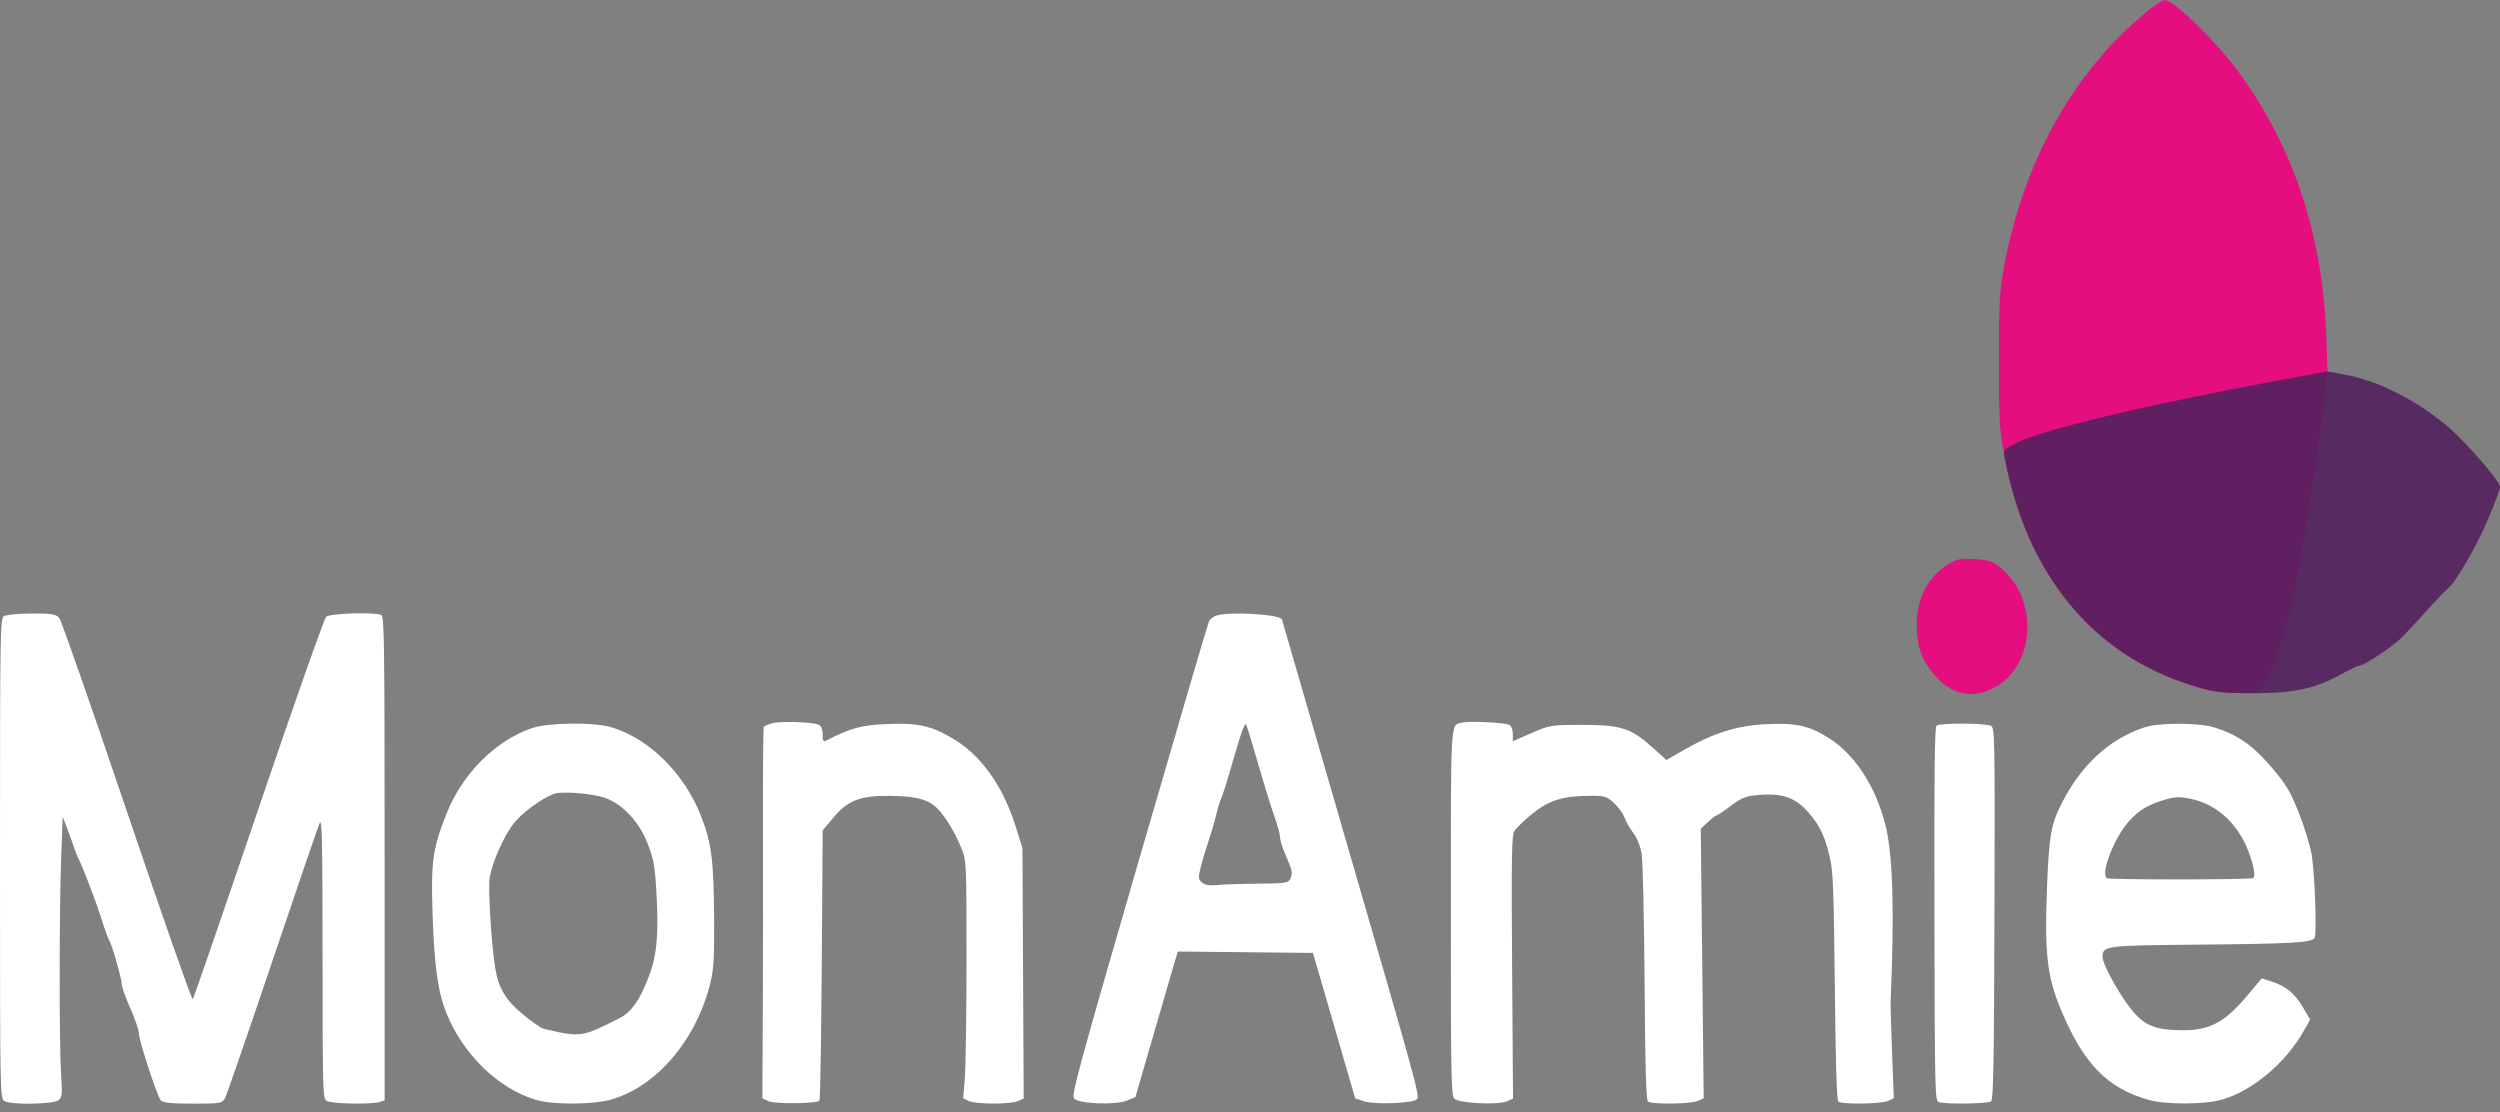 <svg width="200" height="89" viewBox="0 0 200 89" fill="none" xmlns="http://www.w3.org/2000/svg">
<rect x="0" y="0" width="200" height="89" fill="#808080" stroke="none"/>
<g clip-path="url(#clip0_10_6)">
<path fill-rule="evenodd" clip-rule="evenodd" d="M0.299 49.301C0.018 49.502 0 50.648 0 68.686C0 87.425 0.008 87.862 0.331 88.074C0.832 88.404 4.31 88.353 4.692 88.011C4.969 87.762 4.991 87.531 4.889 85.966C4.735 83.608 4.736 72.871 4.891 68.683L5.016 65.327L5.41 66.376C5.628 66.953 5.883 67.66 5.977 67.949C6.072 68.237 6.226 68.615 6.319 68.788C6.629 69.358 7.716 72.224 8.15 73.611C8.384 74.361 8.642 75.072 8.723 75.191C8.94 75.512 9.744 78.32 9.744 78.757C9.744 78.964 10.051 79.821 10.427 80.662C10.803 81.502 11.111 82.416 11.111 82.693C11.111 83.212 12.522 87.536 12.849 88.019C12.984 88.218 13.67 88.291 15.402 88.291C17.671 88.291 17.78 88.272 18.014 87.82C18.148 87.56 19.851 82.629 21.798 76.862C23.745 71.094 25.442 66.14 25.568 65.852C25.764 65.407 25.799 67.028 25.805 76.592C25.812 87.51 25.822 87.864 26.143 88.074C26.495 88.306 29.741 88.371 30.385 88.159L30.769 88.033V68.681C30.769 51.228 30.743 49.316 30.499 49.201C29.973 48.954 26.402 49.063 26.098 49.336C25.938 49.48 23.499 56.389 20.679 64.69C17.859 72.99 15.493 79.854 15.421 79.943C15.348 80.031 12.984 73.288 10.166 64.957C7.348 56.626 4.908 49.644 4.744 49.442C4.493 49.134 4.131 49.075 2.521 49.08C1.464 49.084 0.464 49.183 0.299 49.301ZM97.281 49.257C97.055 49.335 96.801 49.538 96.717 49.708C96.633 49.878 94.114 58.464 91.12 68.788C86.362 85.189 85.706 87.597 85.92 87.872C86.258 88.305 89.233 88.427 90.16 88.044L90.833 87.767L92.079 83.468C92.764 81.103 93.527 78.483 93.774 77.645L94.224 76.122L99.63 76.177L105.035 76.233L106.073 79.798C106.644 81.759 107.403 84.377 107.761 85.615L108.412 87.868L109.121 88.102C109.984 88.387 113.082 88.265 113.35 87.935C113.589 87.642 113.453 87.147 107.277 65.866C104.685 56.934 102.564 49.606 102.564 49.581C102.564 49.152 98.34 48.894 97.281 49.257ZM61.743 57.866C61.433 57.964 61.143 58.087 61.099 58.141C61.056 58.195 61.029 61.816 61.039 66.187C61.05 70.559 61.043 77.225 61.024 81.001L60.99 87.866L61.478 88.095C61.976 88.329 65.353 88.297 65.548 88.057C65.64 87.944 65.723 81.727 65.793 69.758L65.812 66.428L66.653 65.428C67.839 64.019 68.808 63.644 71.197 63.67C73.338 63.693 74.291 63.954 75.032 64.72C75.672 65.38 76.455 66.7 76.948 67.949C77.311 68.867 77.321 69.104 77.32 76.757C77.319 81.082 77.259 85.351 77.187 86.243L77.055 87.864L77.513 88.078C78.1 88.352 80.866 88.356 81.45 88.083L81.896 87.875L81.845 77.86L81.795 67.844L81.255 66.125C80.223 62.844 78.458 60.382 76.191 59.059C74.434 58.036 73.402 57.813 70.923 57.925C68.88 58.017 68.05 58.245 66.111 59.241C65.865 59.368 65.812 59.284 65.812 58.766C65.812 58.364 65.704 58.083 65.513 57.988C65.047 57.755 62.372 57.669 61.743 57.866ZM98.73 60.554C98.276 62.141 97.813 63.629 97.703 63.859C97.592 64.09 97.403 64.703 97.283 65.222C97.163 65.742 96.888 66.685 96.671 67.32C96.455 67.954 96.177 68.885 96.054 69.389C95.848 70.231 95.856 70.329 96.159 70.601C96.379 70.798 96.774 70.866 97.347 70.805C97.819 70.754 99.299 70.704 100.635 70.694C102.889 70.676 103.078 70.644 103.25 70.252C103.387 69.936 103.375 69.683 103.2 69.255C103.071 68.941 102.837 68.368 102.679 67.984C102.522 67.6 102.393 67.116 102.393 66.909C102.393 66.702 102.193 65.978 101.948 65.301C101.703 64.623 101.131 62.774 100.677 61.191C100.223 59.608 99.785 58.167 99.704 57.99C99.599 57.76 99.32 58.495 98.73 60.554ZM116.923 57.813C116.029 58.042 116.068 57.341 116.068 72.982C116.068 86.323 116.093 87.636 116.351 87.899C116.71 88.265 119.889 88.416 120.564 88.099L121.042 87.875L120.969 77.398C120.908 68.704 120.936 66.851 121.133 66.507C121.263 66.279 121.907 65.653 122.565 65.117C123.904 64.025 124.989 63.684 127.193 63.662C128.363 63.651 128.551 63.708 129.128 64.248C129.479 64.577 129.853 65.096 129.958 65.401C130.063 65.707 130.377 66.259 130.656 66.628C130.966 67.039 131.229 67.691 131.332 68.306C131.425 68.859 131.532 73.508 131.568 78.636C131.618 85.663 131.686 88 131.843 88.123C132.152 88.364 135.289 88.325 135.829 88.074L136.295 87.856L136.178 77.078L136.061 66.299L136.636 65.761C136.953 65.465 137.27 65.222 137.341 65.222C137.412 65.222 137.925 64.878 138.481 64.457C139.343 63.804 139.678 63.676 140.754 63.592C142.607 63.446 143.647 63.816 144.666 64.986C145.613 66.073 146 66.896 146.409 68.692C146.646 69.733 146.709 71.441 146.787 78.959C146.853 85.282 146.938 88.023 147.073 88.131C147.365 88.365 150.513 88.321 151.04 88.075L151.505 87.858L151.366 84.248C151.289 82.262 151.237 80.401 151.249 80.112C151.564 72.844 151.428 68.32 150.824 65.956C150.049 62.923 148.403 60.386 146.365 59.082C144.75 58.049 143.681 57.809 141.263 57.934C138.936 58.055 137.077 58.639 134.736 59.985L133.316 60.801L132.295 59.879C130.497 58.256 129.726 57.997 126.667 57.992C124.126 57.987 123.956 58.014 122.521 58.644L121.026 59.3V58.719C121.026 58.362 120.91 58.079 120.727 57.986C120.35 57.797 117.495 57.667 116.923 57.813ZM42.479 58.275C39.594 59.295 36.997 61.907 35.741 65.052C34.616 67.869 34.466 68.928 34.605 73.087C34.746 77.313 35.03 79.349 35.718 81.056C37.038 84.333 39.812 87.038 42.814 87.974C44.154 88.392 47.425 88.387 48.889 87.965C52.573 86.903 55.75 83.142 56.852 78.54C57.094 77.528 57.148 76.562 57.13 73.611C57.099 68.769 56.935 67.468 56.073 65.263C54.756 61.898 51.984 59.137 48.981 58.2C47.541 57.751 43.84 57.794 42.479 58.275ZM154.925 58.047C154.771 58.167 154.73 61.797 154.754 73.133C154.786 87.865 154.791 88.061 155.128 88.173C155.676 88.354 159.038 88.302 159.286 88.109C159.47 87.966 159.521 85.146 159.556 73.105C159.596 59.134 159.581 58.266 159.298 58.08C158.941 57.846 155.219 57.818 154.925 58.047ZM171.538 58.194C168.793 59.108 166.57 61.125 165.008 64.123C164.084 65.894 163.92 66.805 163.757 71.085C163.557 76.298 163.774 78.153 164.894 80.824C166.685 85.096 168.562 87.028 171.839 87.977C173.24 88.382 176.353 88.376 177.778 87.965C180.198 87.267 182.879 85.01 184.303 82.472L184.81 81.567L184.235 80.583C183.587 79.477 182.865 78.885 181.72 78.521L180.94 78.274L179.714 79.723C177.97 81.785 176.779 82.419 174.65 82.419C172.414 82.419 171.536 82.057 170.457 80.689C169.454 79.418 168.205 77.131 168.205 76.566C168.205 75.666 168.413 75.638 175.438 75.575C183.313 75.505 184.952 75.415 185.167 75.037C185.351 74.712 185.2 70.2 184.946 68.45C184.847 67.77 184.393 66.268 183.937 65.111C183.218 63.287 182.921 62.788 181.71 61.369C180.223 59.626 179.023 58.787 177.186 58.205C175.921 57.804 172.729 57.798 171.538 58.194ZM44.273 63.518C43.222 63.948 41.736 65.052 41.086 65.886C40.312 66.878 39.41 68.915 39.174 70.204C39.027 71.007 39.315 75.641 39.628 77.505C39.891 79.069 40.492 80.056 41.864 81.177C42.567 81.752 43.301 82.259 43.494 82.304C46.494 83 46.518 82.996 49.6 81.432C50.501 80.974 51.176 80.02 51.867 78.225C52.572 76.394 52.719 74.728 52.496 71.094C52.383 69.246 52.272 68.663 51.804 67.463C51.146 65.775 49.834 64.356 48.462 63.85C47.444 63.474 44.877 63.271 44.273 63.518ZM172.86 64.079C171.735 64.451 171.107 64.846 170.359 65.651C169.178 66.924 168.022 69.857 168.545 70.254C168.71 70.379 178.506 70.388 180.214 70.265C180.482 70.246 180.323 69.264 179.855 68.054C179.052 65.98 177.48 64.481 175.59 63.99C174.448 63.693 173.984 63.708 172.86 64.079Z" fill="white"/>
<path fill-rule="evenodd" clip-rule="evenodd" d="M171.698 0.974C165.846 5.784 161.858 12.943 160.312 21.416C159.954 23.377 159.915 24.114 159.915 28.836C159.915 33.553 159.954 34.3 160.312 36.281C162.046 45.884 167.368 52.4 175.509 54.885C177.124 55.378 177.697 55.448 180.171 55.455C183.463 55.464 186.204 29.717 186.204 29.717L186.102 26.865C185.816 18.83 183.487 11.789 179.151 5.848C177.333 3.356 173.903 0 173.175 0C173.015 0 172.351 0.439 171.698 0.974Z" fill="#E40E7F"/>
<path fill-rule="evenodd" clip-rule="evenodd" d="M160.312 36.281C162.046 45.884 167.368 52.4 175.509 54.885C177.124 55.378 177.697 55.448 180.171 55.455C183.463 55.464 185.171 55.108 187.201 53.988C187.918 53.592 188.593 53.269 188.702 53.269C189.089 53.269 191.366 51.767 192.129 51.008C192.556 50.583 193.454 49.62 194.123 48.868C194.793 48.116 195.55 47.325 195.805 47.111C196.519 46.51 198.14 43.696 199.118 41.359C199.603 40.201 200 39.117 200 38.951C200 38.49 197.163 35.234 195.722 34.041C193.165 31.924 190.245 30.464 187.589 29.973L186.204 29.717C186.204 29.717 159.954 34.3 160.312 36.281Z" fill="#52225E" fill-opacity="0.9"/>
<path fill-rule="evenodd" clip-rule="evenodd" d="M155.773 45.195C154.247 46.145 153.344 47.886 153.337 49.889C153.331 51.626 153.651 52.615 154.612 53.827C156.061 55.655 157.928 56.023 159.811 54.853C162.838 52.971 163.015 47.911 160.138 45.502C159.417 44.898 159.143 44.799 157.989 44.724C156.817 44.648 156.565 44.702 155.773 45.195Z" fill="#E40E7F"/>
</g>
<defs>
<clipPath id="clip0_10_6">
<rect width="200" height="89" fill="white"/>
</clipPath>
</defs>
</svg>
